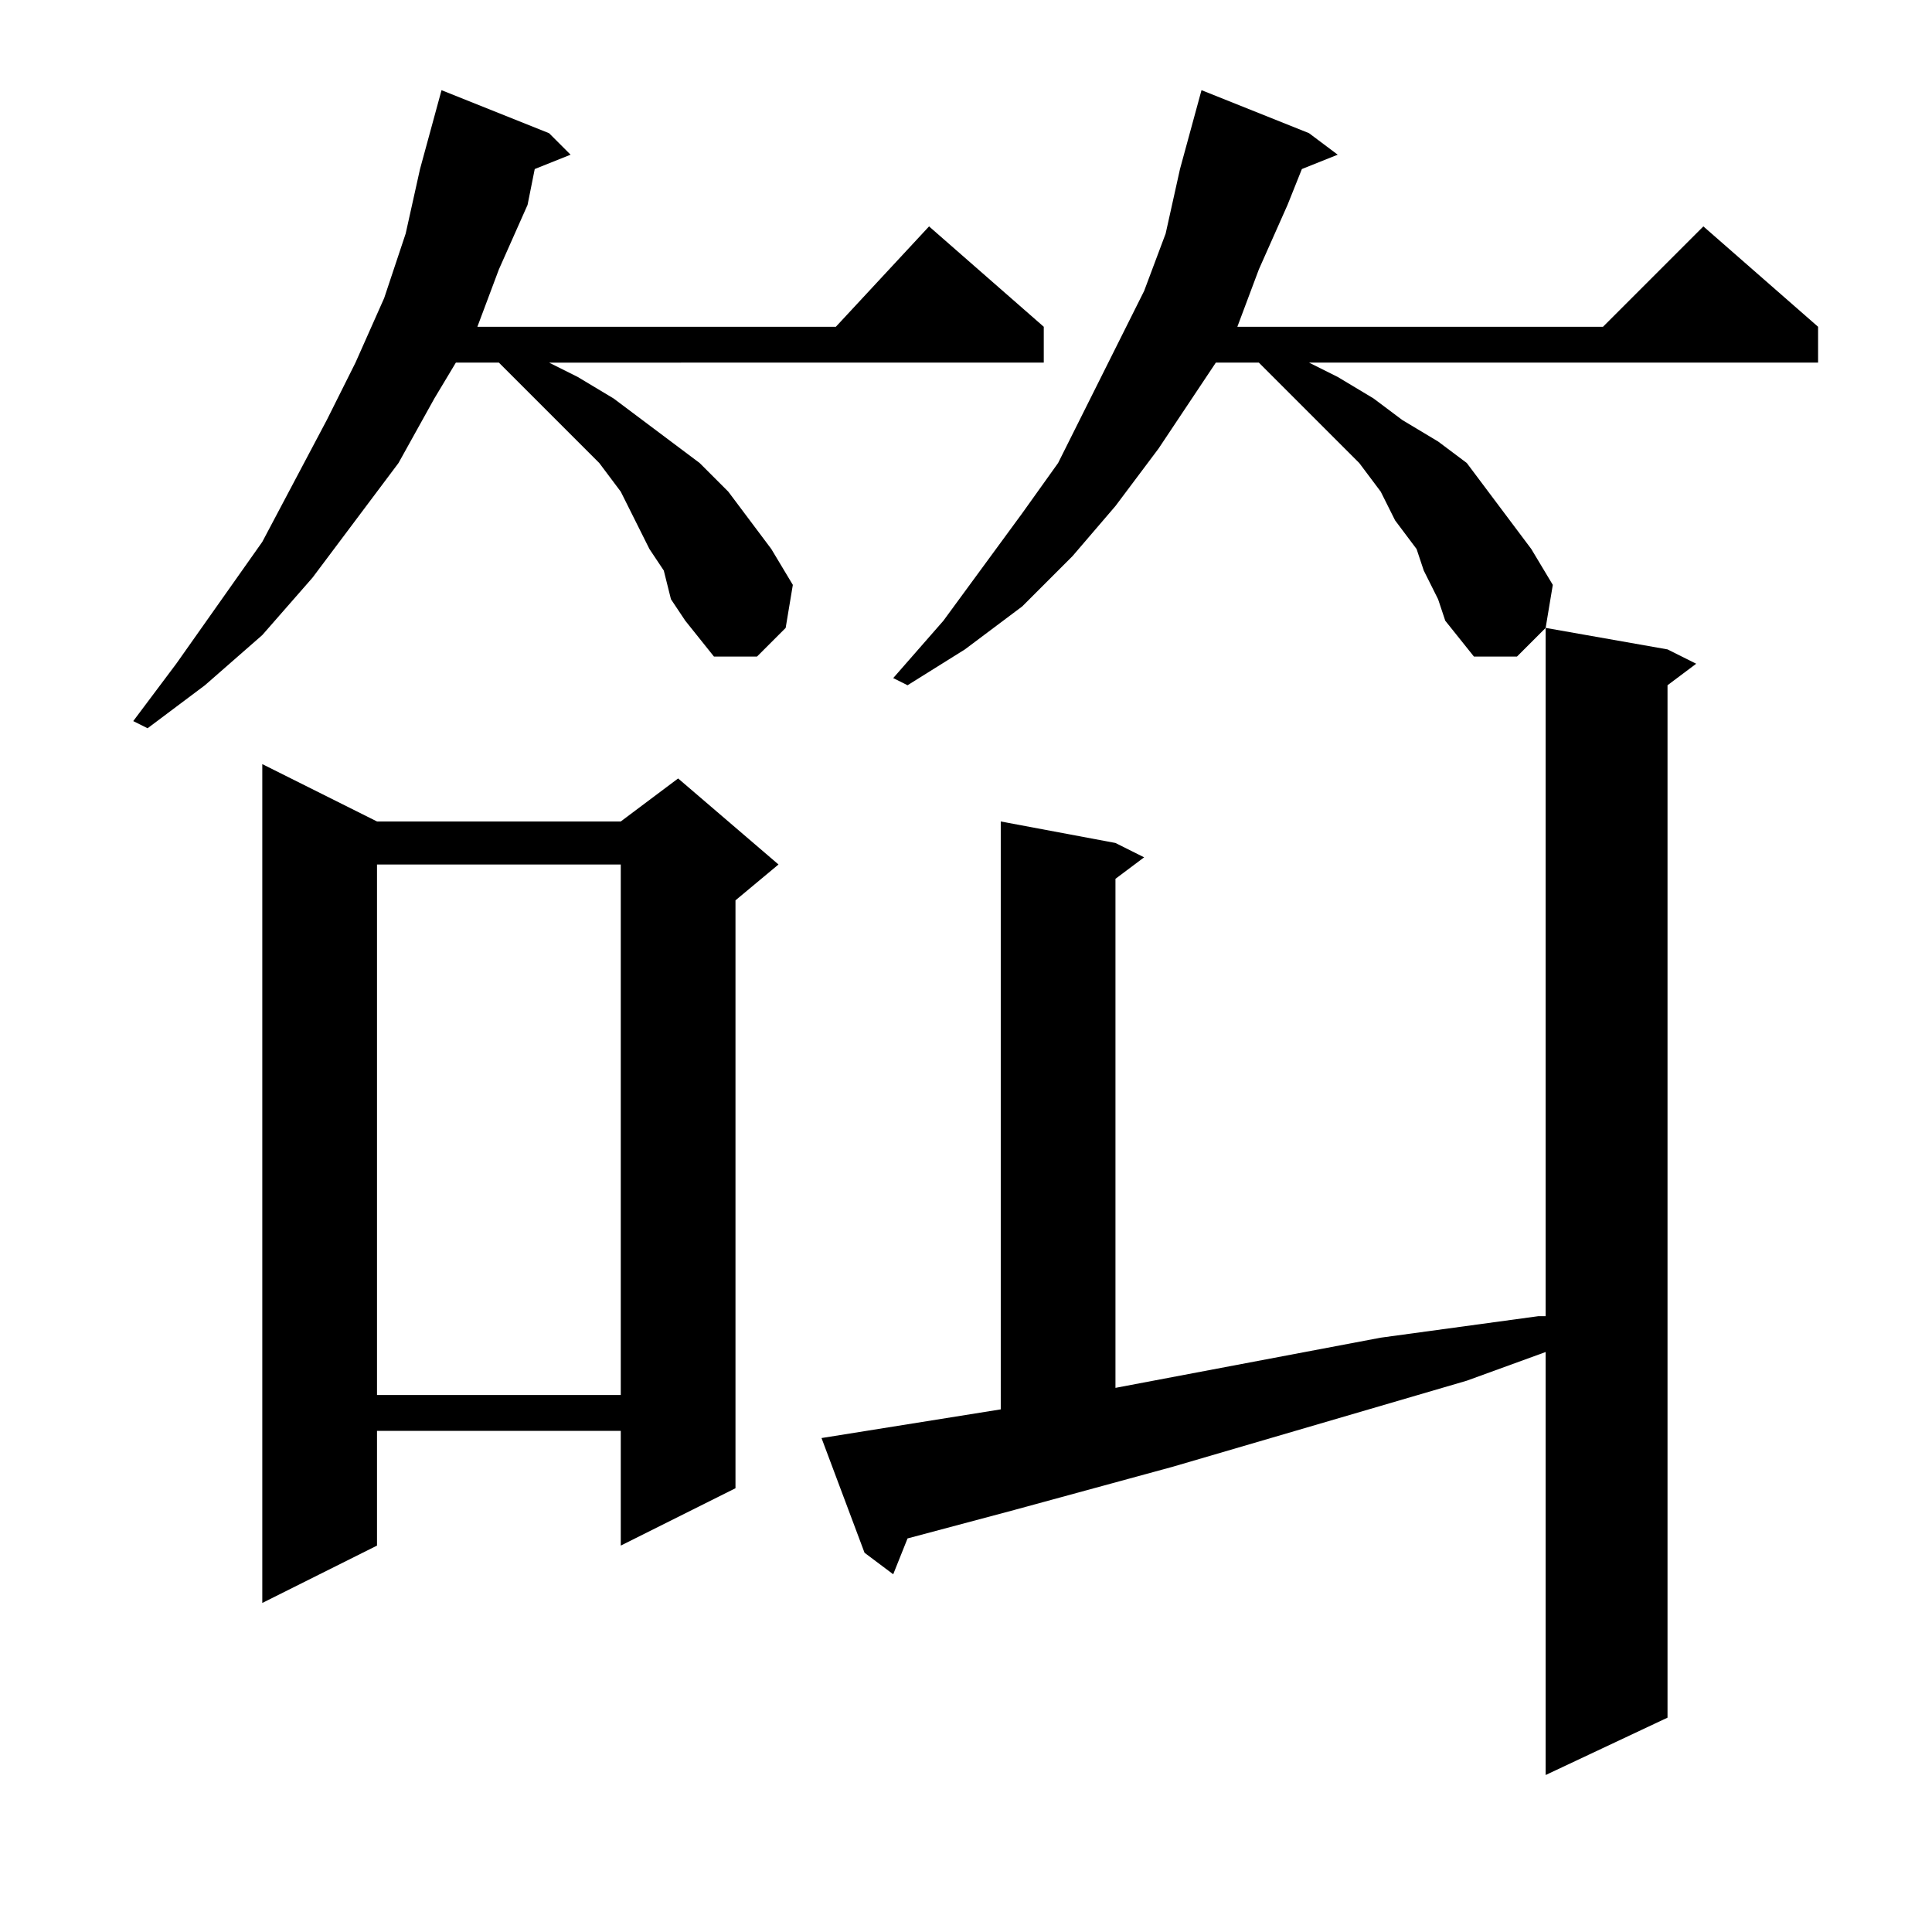 <?xml version="1.0" encoding="utf-8"?>
<!-- Generator: Adobe Illustrator 16.0.0, SVG Export Plug-In . SVG Version: 6.00 Build 0)  -->
<!DOCTYPE svg PUBLIC "-//W3C//DTD SVG 1.1//EN" "http://www.w3.org/Graphics/SVG/1.1/DTD/svg11.dtd">
<svg version="1.1" id="图层_1" xmlns="http://www.w3.org/2000/svg" xmlns:xlink="http://www.w3.org/1999/xlink" x="0px" y="0px"
	 width="1000px" height="1000px" viewBox="0 0 1000 1000" enable-background="new 0 0 1000 1000" xml:space="preserve">
<path d="M343.574,295.309l-7.422-11.133l-7.422-14.844l-7.422-14.844l-11.133-14.844l-25.977-25.977l-14.844-14.844l-11.133-11.133
	h-22.266l-11.133,18.555l-18.555,33.398l-22.266,29.688l-22.266,29.688l-25.977,29.688l-29.688,25.977l-29.688,22.266l-7.422-3.711
	l22.266-29.688l44.531-63.086l33.398-63.086l14.844-29.688l14.844-33.398l11.133-33.398l7.422-33.398l11.133-40.82l55.664,22.266
	l11.133,11.133l-18.555,7.422l-3.711,18.555l-14.844,33.398l-11.133,29.688h185.547l48.242-51.953l59.375,51.953v18.555H284.199
	l14.844,7.422l18.555,11.133l14.844,11.133l14.844,11.133l14.844,11.133l14.844,14.844l11.133,14.844l11.133,14.844l11.133,18.555
	l-3.711,22.266l-14.844,14.844h-22.266l-14.844-18.555l-7.422-11.133L343.574,295.309z M195.137,425.191h126.172l29.688-22.266
	l51.953,44.531l-22.266,18.555v304.297l-59.375,29.688v-59.375H195.137v59.375l-59.375,29.688v-434.18L195.137,425.191z
	 M195.137,447.457v274.609h126.172V447.457H195.137z M425.215,744.332l92.773-14.844V425.191l59.375,11.133l14.844,7.422
	l-14.844,11.133v263.477l137.305-25.977l81.641-11.133h3.711v-356.25l63.086,11.133l14.844,7.422l-14.844,11.133v534.375
	l-63.086,29.688V699.801l-40.82,14.844l-152.148,44.531l-81.641,22.266l-55.664,14.844l-7.422,18.555l-14.844-11.133
	L425.215,744.332z M736.934,295.309l-3.711-11.133l-11.133-14.844l-7.422-14.844l-11.133-14.844l-25.977-25.977l-14.844-14.844
	l-11.133-11.133h-22.266l-29.688,44.531l-22.266,29.688l-22.266,25.977l-25.977,25.977l-29.688,22.266l-29.688,18.555l-7.422-3.711
	l25.977-29.688l40.82-55.664l18.555-25.977l14.844-29.688l14.844-29.688l14.844-29.688l11.133-29.688l7.422-33.398l11.133-40.82
	l55.664,22.266l14.844,11.133l-18.555,7.422l-7.422,18.555l-14.844,33.398l-11.133,29.688h189.258l51.953-51.953l59.375,51.953
	v18.555H677.559l14.844,7.422l18.555,11.133l14.844,11.133l18.555,11.133l14.844,11.133l11.133,14.844l11.133,14.844l11.133,14.844
	l11.133,18.555l-3.711,22.266l-14.844,14.844H762.91l-14.844-18.555l-3.711-11.133L736.934,295.309z"/>
</svg>
